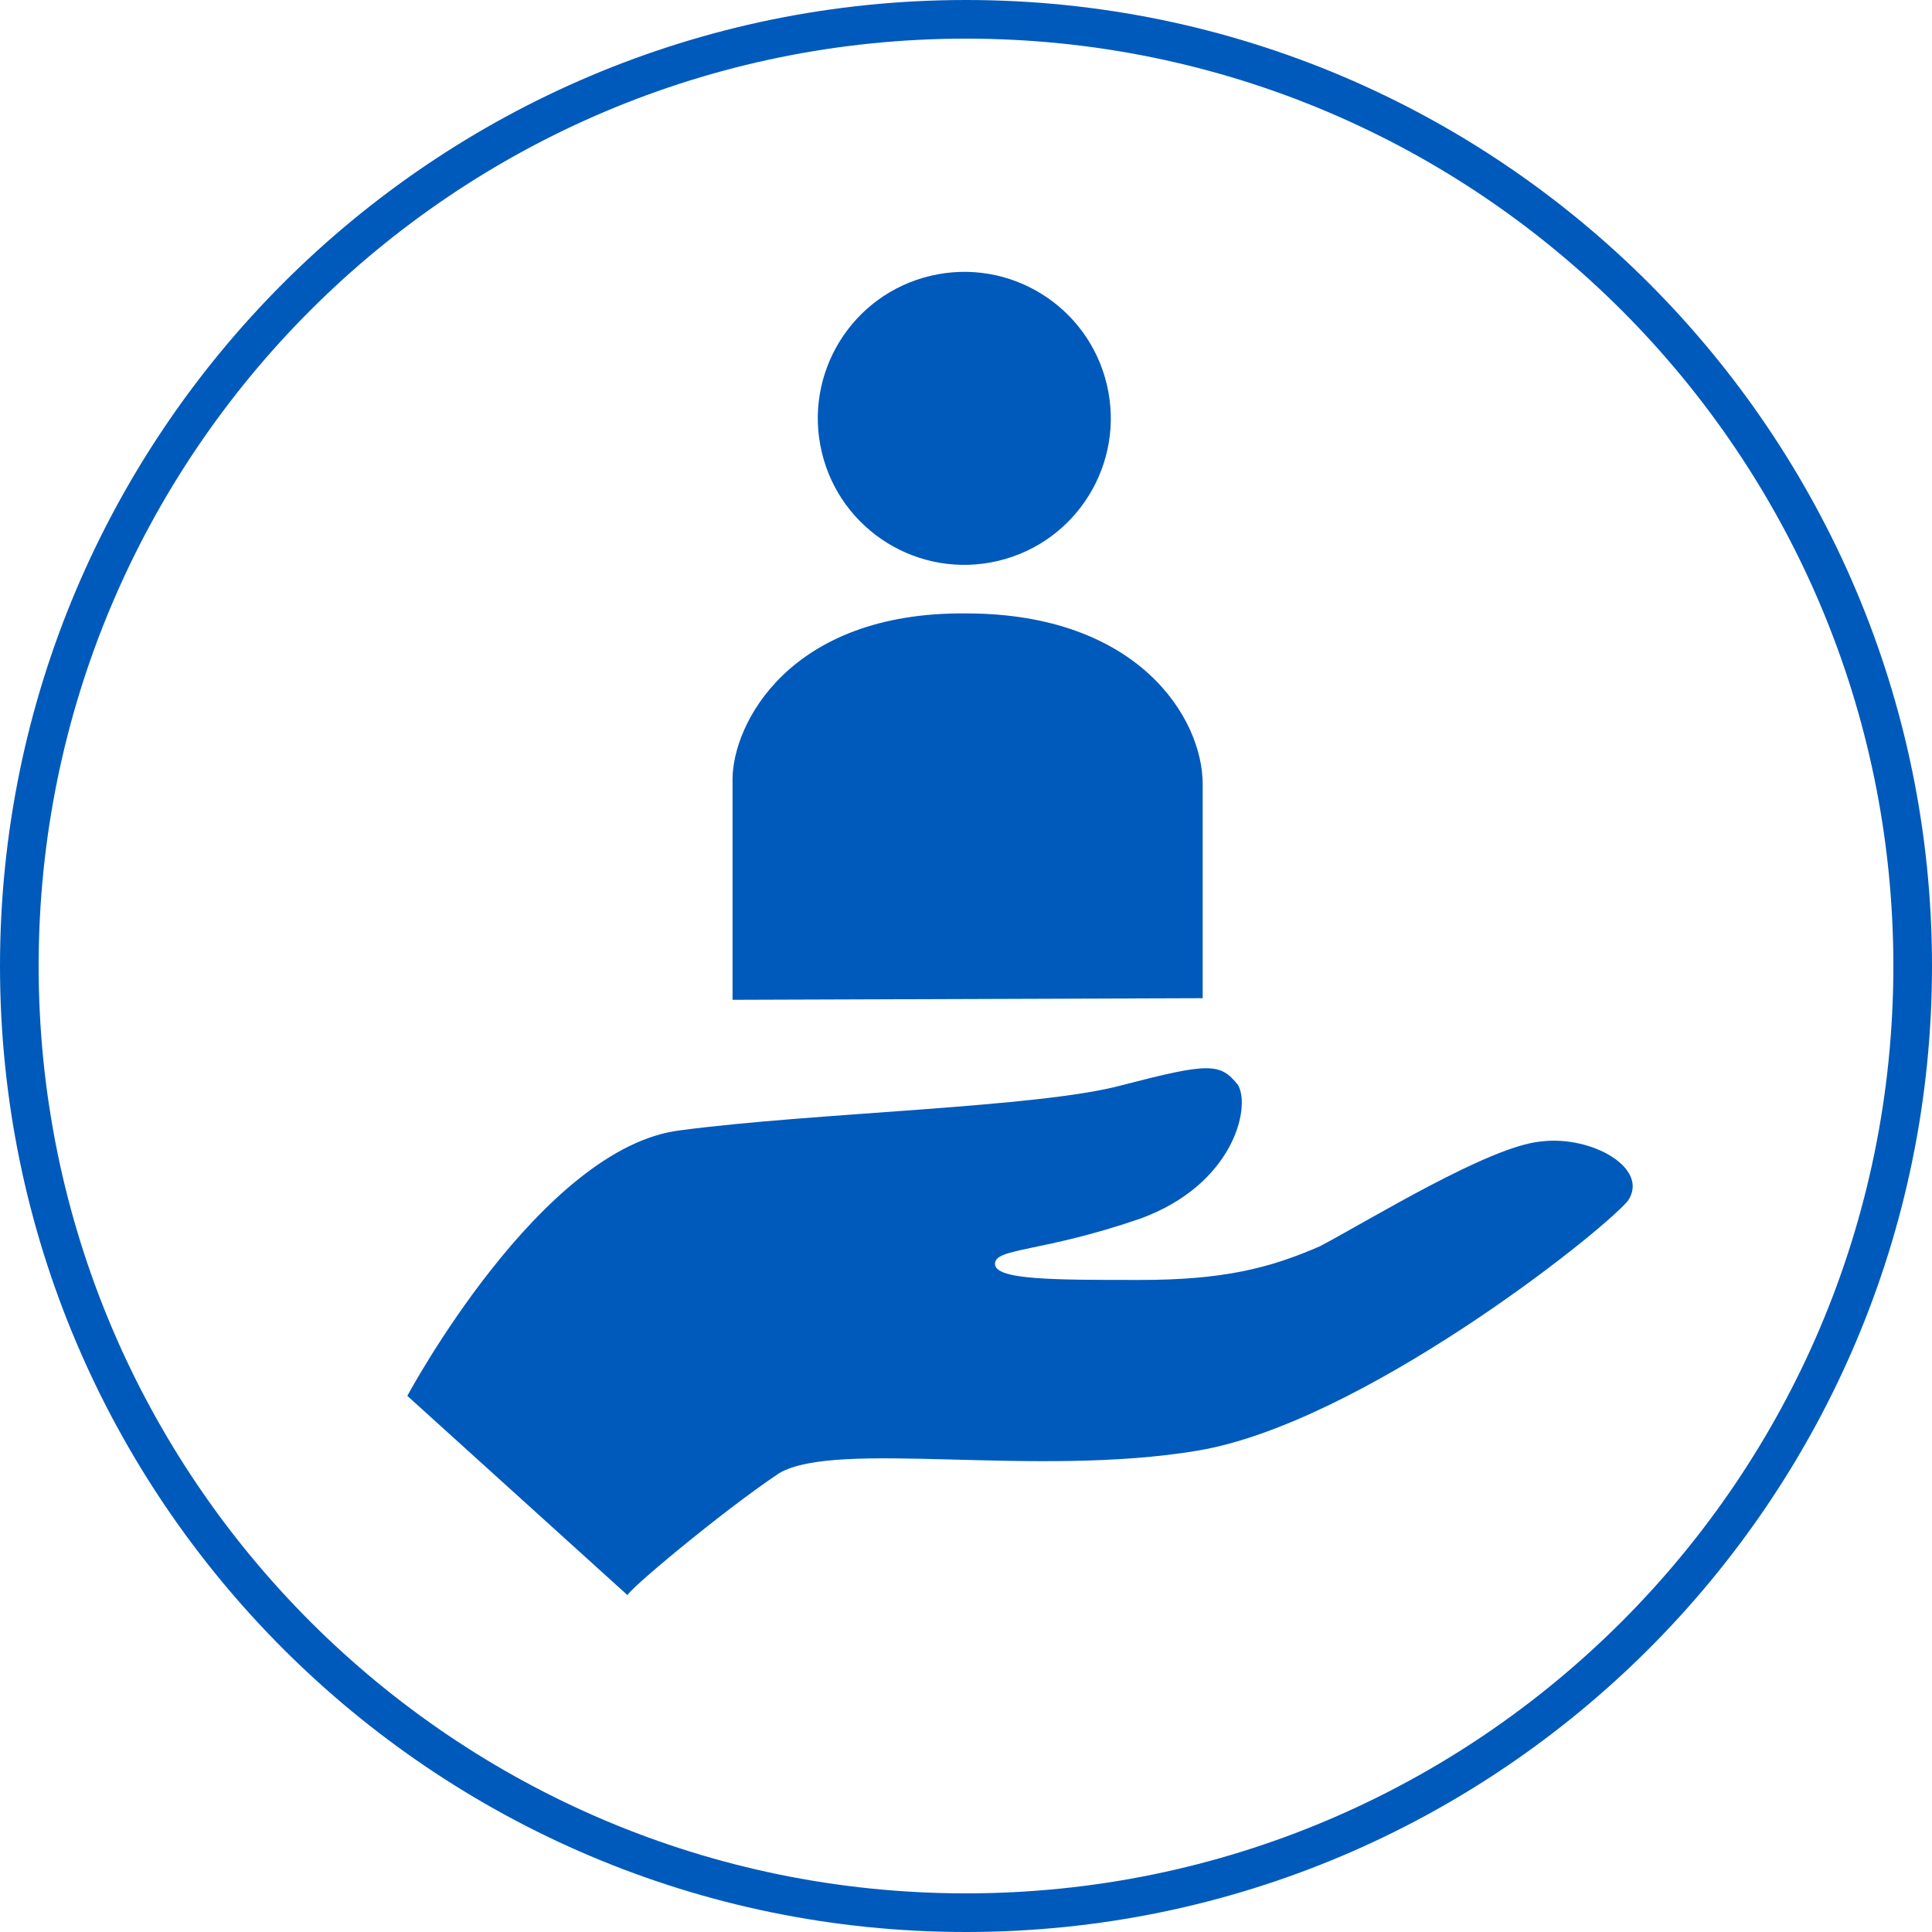 <?xml version="1.0" encoding="utf-8"?>
<!-- Generator: Adobe Illustrator 25.1.0, SVG Export Plug-In . SVG Version: 6.00 Build 0)  -->
<svg version="1.1" id="Ebene_1" xmlns="http://www.w3.org/2000/svg" xmlns:xlink="http://www.w3.org/1999/xlink" x="0px" y="0px"
	 viewBox="0 0 120 120" style="enable-background:new 0 0 120 120;" xml:space="preserve">
<style type="text/css">
	.st0{fill:#005ABB;}
</style>
<g>
	<path class="st0" d="M60,0C26.9,0,0,26.9,0,60s26.9,60,60,60s60-26.9,60-60S93.1,0,60,0z M60,117.6C28.2,117.6,2.4,91.8,2.4,60
		S28.2,2.4,60,2.4s57.6,25.8,57.6,57.6S91.8,117.6,60,117.6z"/>
	<path class="st0" d="M95.7,70.9c-3.2,0.3-10.5,4.8-13.7,6.5c-3.2,1.4-6.1,2.1-11.2,2.1c-5.4,0-9,0-9-1c0-1,2.9-0.7,9-2.8
		c5.8-2.1,6.9-6.9,6.1-8.3c-1.1-1.4-1.8-1.4-7.2,0c-5.1,1.4-19.1,1.7-27.4,2.8c-8.7,1-17,16.5-17,16.5l13.7,12.4
		c-0.4,0,5.8-5.2,9.4-7.6c3.6-2.1,15.9,0.3,26-1.4c10.1-1.7,24.9-13.4,26.7-15.5C102.5,72.6,98.9,70.5,95.7,70.9z"/>
	<path class="st0" d="M74.7,62V48.7c0-4.1-4-10.6-14.7-10.6C49,38,45.5,45,45.5,48.4l0,13.7L74.7,62z"/>
	<ellipse transform="matrix(0.973 -0.23 0.23 0.973 -4.368 14.464)" class="st0" cx="59.9" cy="26" rx="9.1" ry="9.1"/>
</g>
</svg>
